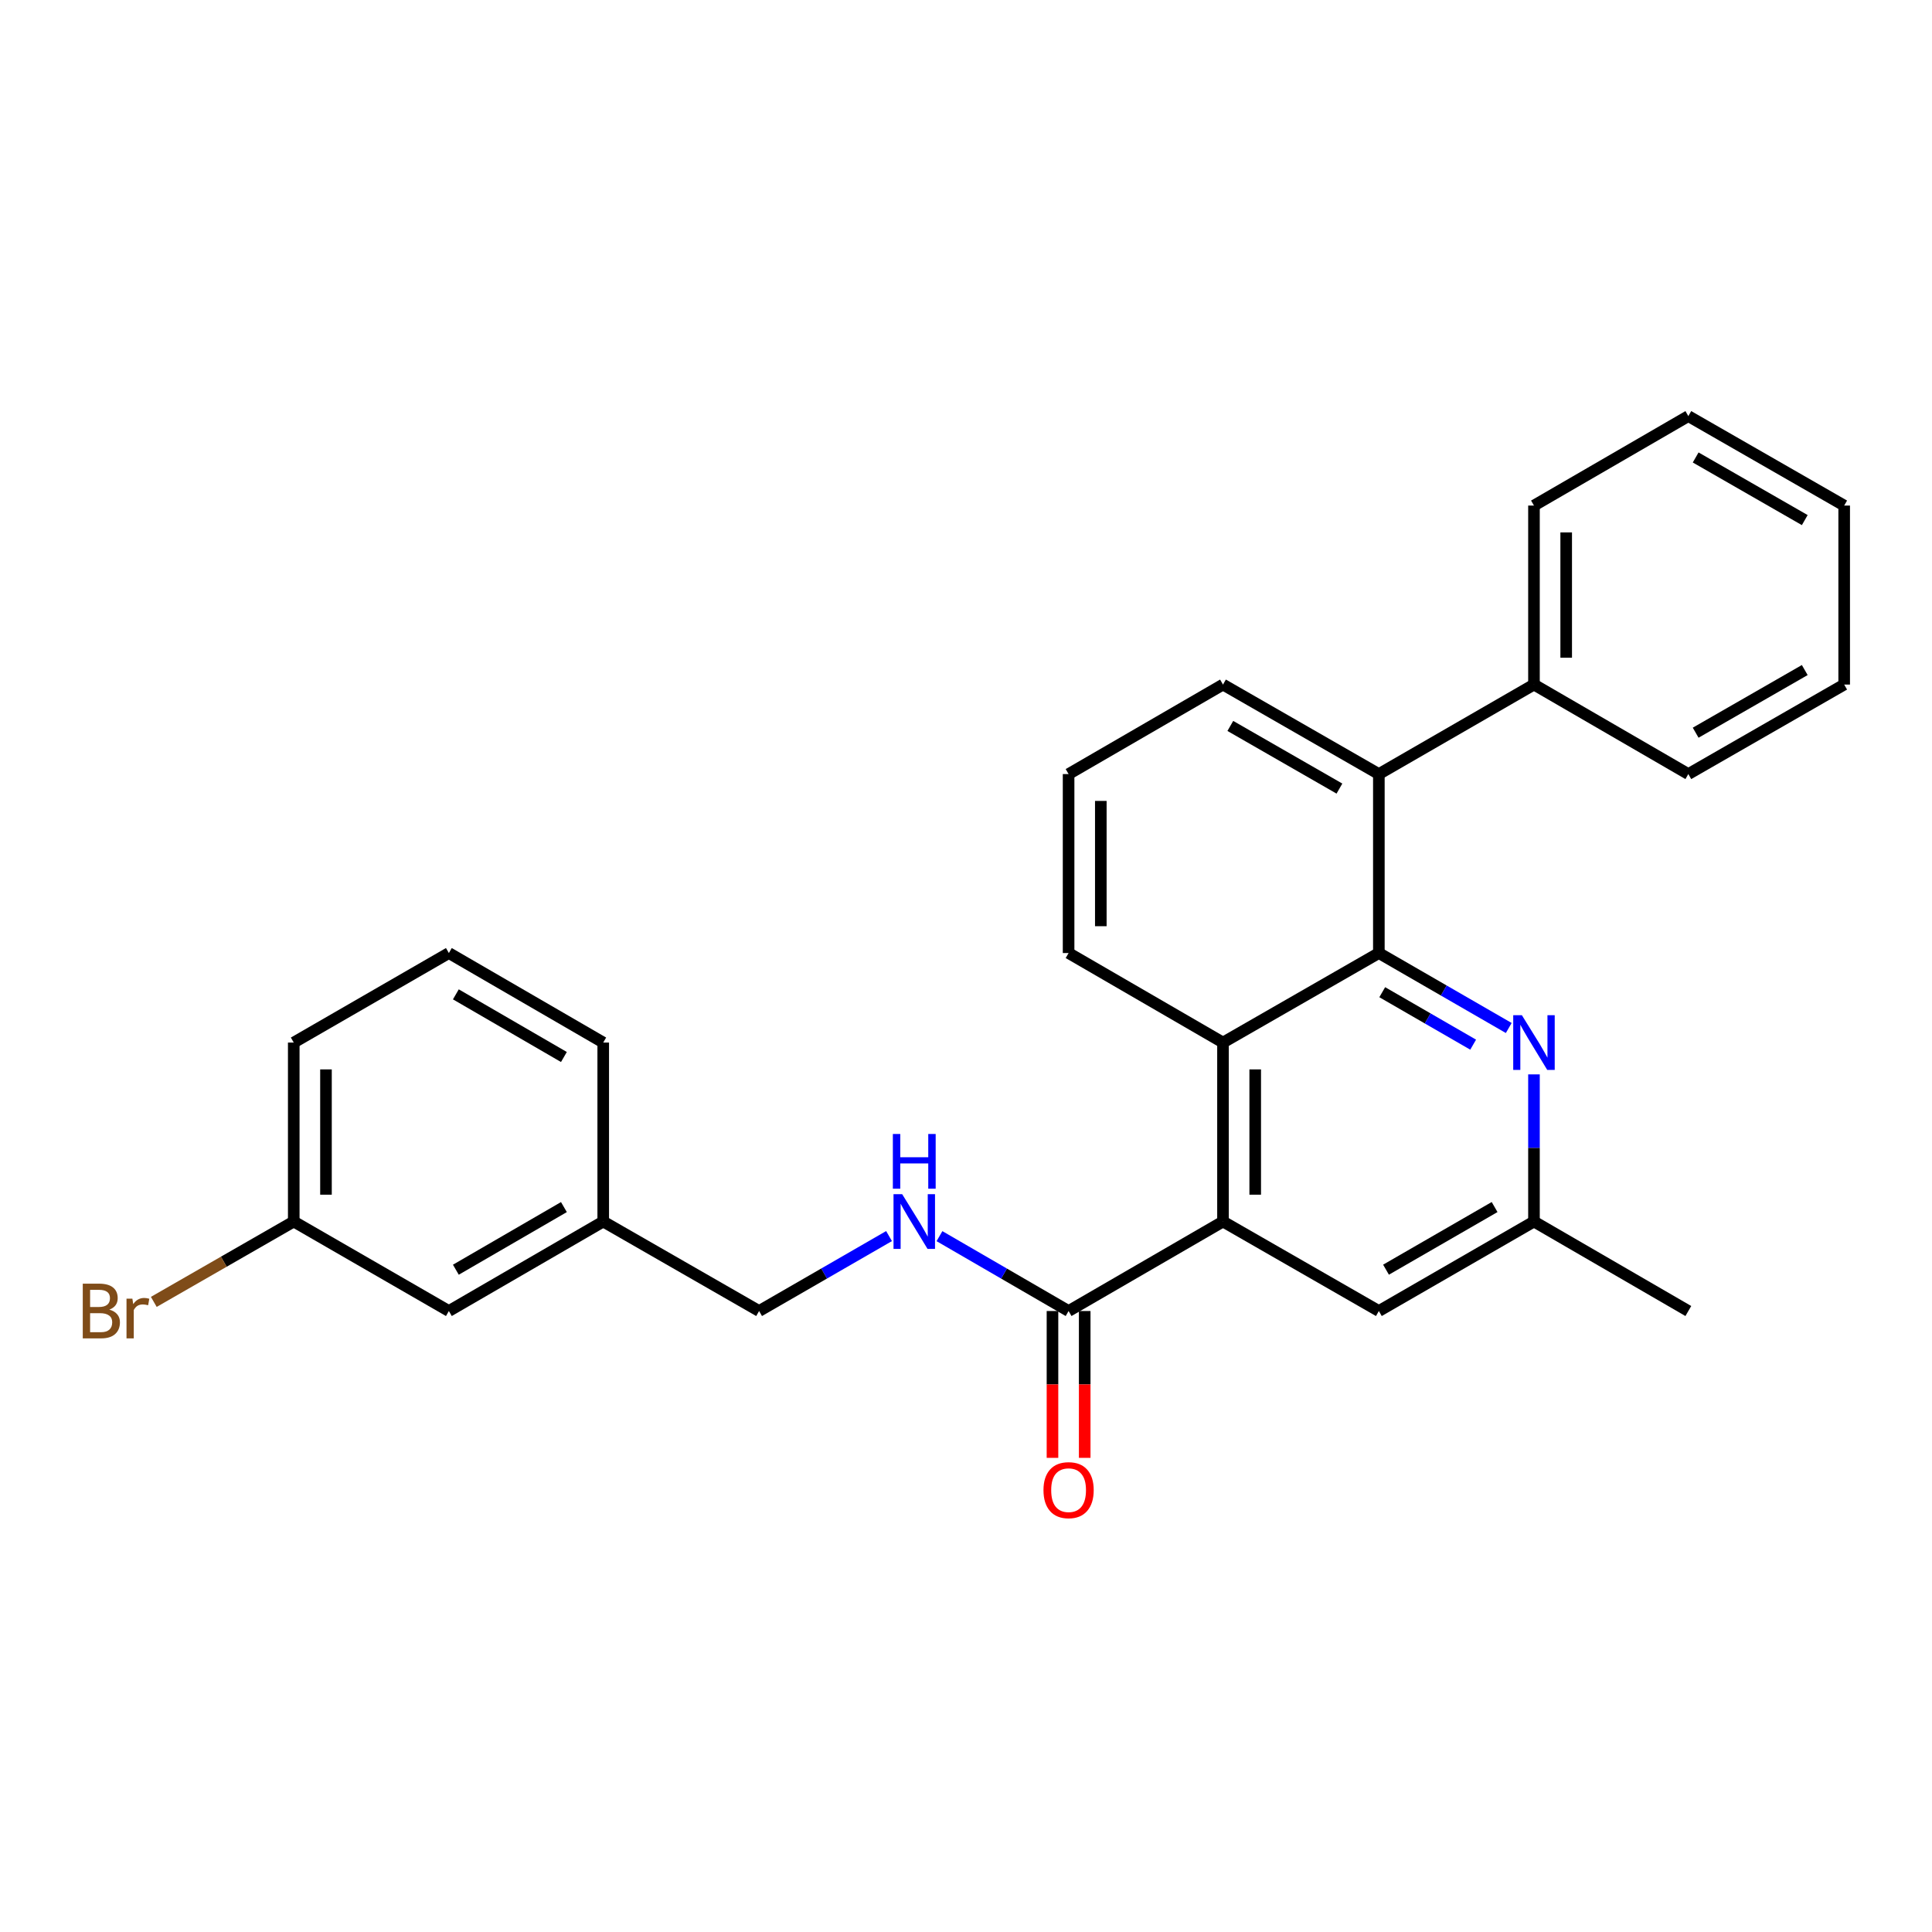<?xml version='1.0' encoding='iso-8859-1'?>
<svg version='1.1' baseProfile='full'
              xmlns='http://www.w3.org/2000/svg'
                      xmlns:rdkit='http://www.rdkit.org/xml'
                      xmlns:xlink='http://www.w3.org/1999/xlink'
                  xml:space='preserve'
width='1000px' height='1000px' viewBox='0 0 1000 1000'>
<!-- END OF HEADER -->
<rect style='opacity:1.0;fill:#FFFFFF;stroke:none' width='1000' height='1000' x='0' y='0'> </rect>
<path class='bond-1' d='M 713.694,493.296 L 633.018,539.625' style='fill:none;fill-rule:evenodd;stroke:#000000;stroke-width:6px;stroke-linecap:butt;stroke-linejoin:miter;stroke-opacity:1' />
<path class='bond-2' d='M 713.694,493.296 L 747.309,512.693' style='fill:none;fill-rule:evenodd;stroke:#000000;stroke-width:6px;stroke-linecap:butt;stroke-linejoin:miter;stroke-opacity:1' />
<path class='bond-2' d='M 747.309,512.693 L 780.923,532.09' style='fill:none;fill-rule:evenodd;stroke:#0000FF;stroke-width:6px;stroke-linecap:butt;stroke-linejoin:miter;stroke-opacity:1' />
<path class='bond-2' d='M 715.443,513.561 L 738.973,527.139' style='fill:none;fill-rule:evenodd;stroke:#000000;stroke-width:6px;stroke-linecap:butt;stroke-linejoin:miter;stroke-opacity:1' />
<path class='bond-2' d='M 738.973,527.139 L 762.503,540.717' style='fill:none;fill-rule:evenodd;stroke:#0000FF;stroke-width:6px;stroke-linecap:butt;stroke-linejoin:miter;stroke-opacity:1' />
<path class='bond-4' d='M 713.694,493.296 L 713.694,400.658' style='fill:none;fill-rule:evenodd;stroke:#000000;stroke-width:6px;stroke-linecap:butt;stroke-linejoin:miter;stroke-opacity:1' />
<path class='bond-0' d='M 633.018,632.263 L 633.018,539.625' style='fill:none;fill-rule:evenodd;stroke:#000000;stroke-width:6px;stroke-linecap:butt;stroke-linejoin:miter;stroke-opacity:1' />
<path class='bond-0' d='M 649.696,618.367 L 649.696,553.52' style='fill:none;fill-rule:evenodd;stroke:#000000;stroke-width:6px;stroke-linecap:butt;stroke-linejoin:miter;stroke-opacity:1' />
<path class='bond-3' d='M 633.018,632.263 L 553.101,678.582' style='fill:none;fill-rule:evenodd;stroke:#000000;stroke-width:6px;stroke-linecap:butt;stroke-linejoin:miter;stroke-opacity:1' />
<path class='bond-28' d='M 633.018,632.263 L 713.694,678.582' style='fill:none;fill-rule:evenodd;stroke:#000000;stroke-width:6px;stroke-linecap:butt;stroke-linejoin:miter;stroke-opacity:1' />
<path class='bond-15' d='M 633.018,539.625 L 553.101,493.296' style='fill:none;fill-rule:evenodd;stroke:#000000;stroke-width:6px;stroke-linecap:butt;stroke-linejoin:miter;stroke-opacity:1' />
<path class='bond-7' d='M 793.981,556.1 L 793.981,594.182' style='fill:none;fill-rule:evenodd;stroke:#0000FF;stroke-width:6px;stroke-linecap:butt;stroke-linejoin:miter;stroke-opacity:1' />
<path class='bond-7' d='M 793.981,594.182 L 793.981,632.263' style='fill:none;fill-rule:evenodd;stroke:#000000;stroke-width:6px;stroke-linecap:butt;stroke-linejoin:miter;stroke-opacity:1' />
<path class='bond-5' d='M 553.101,678.582 L 519.686,659.205' style='fill:none;fill-rule:evenodd;stroke:#000000;stroke-width:6px;stroke-linecap:butt;stroke-linejoin:miter;stroke-opacity:1' />
<path class='bond-5' d='M 519.686,659.205 L 486.27,639.829' style='fill:none;fill-rule:evenodd;stroke:#0000FF;stroke-width:6px;stroke-linecap:butt;stroke-linejoin:miter;stroke-opacity:1' />
<path class='bond-8' d='M 544.762,678.582 L 544.762,716.583' style='fill:none;fill-rule:evenodd;stroke:#000000;stroke-width:6px;stroke-linecap:butt;stroke-linejoin:miter;stroke-opacity:1' />
<path class='bond-8' d='M 544.762,716.583 L 544.762,754.584' style='fill:none;fill-rule:evenodd;stroke:#FF0000;stroke-width:6px;stroke-linecap:butt;stroke-linejoin:miter;stroke-opacity:1' />
<path class='bond-8' d='M 561.44,678.582 L 561.44,716.583' style='fill:none;fill-rule:evenodd;stroke:#000000;stroke-width:6px;stroke-linecap:butt;stroke-linejoin:miter;stroke-opacity:1' />
<path class='bond-8' d='M 561.44,716.583 L 561.44,754.584' style='fill:none;fill-rule:evenodd;stroke:#FF0000;stroke-width:6px;stroke-linecap:butt;stroke-linejoin:miter;stroke-opacity:1' />
<path class='bond-9' d='M 713.694,400.658 L 793.981,354.33' style='fill:none;fill-rule:evenodd;stroke:#000000;stroke-width:6px;stroke-linecap:butt;stroke-linejoin:miter;stroke-opacity:1' />
<path class='bond-16' d='M 713.694,400.658 L 633.018,354.33' style='fill:none;fill-rule:evenodd;stroke:#000000;stroke-width:6px;stroke-linecap:butt;stroke-linejoin:miter;stroke-opacity:1' />
<path class='bond-16' d='M 693.287,408.172 L 636.814,375.742' style='fill:none;fill-rule:evenodd;stroke:#000000;stroke-width:6px;stroke-linecap:butt;stroke-linejoin:miter;stroke-opacity:1' />
<path class='bond-10' d='M 460.164,639.793 L 426.536,659.188' style='fill:none;fill-rule:evenodd;stroke:#0000FF;stroke-width:6px;stroke-linecap:butt;stroke-linejoin:miter;stroke-opacity:1' />
<path class='bond-10' d='M 426.536,659.188 L 392.907,678.582' style='fill:none;fill-rule:evenodd;stroke:#000000;stroke-width:6px;stroke-linecap:butt;stroke-linejoin:miter;stroke-opacity:1' />
<path class='bond-6' d='M 713.694,678.582 L 793.981,632.263' style='fill:none;fill-rule:evenodd;stroke:#000000;stroke-width:6px;stroke-linecap:butt;stroke-linejoin:miter;stroke-opacity:1' />
<path class='bond-6' d='M 717.402,657.187 L 773.603,624.764' style='fill:none;fill-rule:evenodd;stroke:#000000;stroke-width:6px;stroke-linecap:butt;stroke-linejoin:miter;stroke-opacity:1' />
<path class='bond-19' d='M 793.981,632.263 L 873.879,678.582' style='fill:none;fill-rule:evenodd;stroke:#000000;stroke-width:6px;stroke-linecap:butt;stroke-linejoin:miter;stroke-opacity:1' />
<path class='bond-20' d='M 793.981,354.33 L 793.981,261.682' style='fill:none;fill-rule:evenodd;stroke:#000000;stroke-width:6px;stroke-linecap:butt;stroke-linejoin:miter;stroke-opacity:1' />
<path class='bond-20' d='M 810.659,340.433 L 810.659,275.58' style='fill:none;fill-rule:evenodd;stroke:#000000;stroke-width:6px;stroke-linecap:butt;stroke-linejoin:miter;stroke-opacity:1' />
<path class='bond-21' d='M 793.981,354.33 L 873.879,400.658' style='fill:none;fill-rule:evenodd;stroke:#000000;stroke-width:6px;stroke-linecap:butt;stroke-linejoin:miter;stroke-opacity:1' />
<path class='bond-13' d='M 392.907,678.582 L 312.231,632.263' style='fill:none;fill-rule:evenodd;stroke:#000000;stroke-width:6px;stroke-linecap:butt;stroke-linejoin:miter;stroke-opacity:1' />
<path class='bond-11' d='M 232.333,678.582 L 312.231,632.263' style='fill:none;fill-rule:evenodd;stroke:#000000;stroke-width:6px;stroke-linecap:butt;stroke-linejoin:miter;stroke-opacity:1' />
<path class='bond-11' d='M 235.953,657.205 L 291.882,624.782' style='fill:none;fill-rule:evenodd;stroke:#000000;stroke-width:6px;stroke-linecap:butt;stroke-linejoin:miter;stroke-opacity:1' />
<path class='bond-12' d='M 232.333,678.582 L 152.046,632.263' style='fill:none;fill-rule:evenodd;stroke:#000000;stroke-width:6px;stroke-linecap:butt;stroke-linejoin:miter;stroke-opacity:1' />
<path class='bond-14' d='M 152.046,632.263 L 115.826,653.061' style='fill:none;fill-rule:evenodd;stroke:#000000;stroke-width:6px;stroke-linecap:butt;stroke-linejoin:miter;stroke-opacity:1' />
<path class='bond-14' d='M 115.826,653.061 L 79.605,673.859' style='fill:none;fill-rule:evenodd;stroke:#7F4C19;stroke-width:6px;stroke-linecap:butt;stroke-linejoin:miter;stroke-opacity:1' />
<path class='bond-30' d='M 152.046,632.263 L 152.046,539.625' style='fill:none;fill-rule:evenodd;stroke:#000000;stroke-width:6px;stroke-linecap:butt;stroke-linejoin:miter;stroke-opacity:1' />
<path class='bond-30' d='M 168.725,618.367 L 168.725,553.52' style='fill:none;fill-rule:evenodd;stroke:#000000;stroke-width:6px;stroke-linecap:butt;stroke-linejoin:miter;stroke-opacity:1' />
<path class='bond-23' d='M 312.231,632.263 L 312.231,539.625' style='fill:none;fill-rule:evenodd;stroke:#000000;stroke-width:6px;stroke-linecap:butt;stroke-linejoin:miter;stroke-opacity:1' />
<path class='bond-27' d='M 553.101,493.296 L 553.101,400.658' style='fill:none;fill-rule:evenodd;stroke:#000000;stroke-width:6px;stroke-linecap:butt;stroke-linejoin:miter;stroke-opacity:1' />
<path class='bond-27' d='M 569.78,479.401 L 569.78,414.554' style='fill:none;fill-rule:evenodd;stroke:#000000;stroke-width:6px;stroke-linecap:butt;stroke-linejoin:miter;stroke-opacity:1' />
<path class='bond-17' d='M 633.018,354.33 L 553.101,400.658' style='fill:none;fill-rule:evenodd;stroke:#000000;stroke-width:6px;stroke-linecap:butt;stroke-linejoin:miter;stroke-opacity:1' />
<path class='bond-18' d='M 232.333,493.296 L 312.231,539.625' style='fill:none;fill-rule:evenodd;stroke:#000000;stroke-width:6px;stroke-linecap:butt;stroke-linejoin:miter;stroke-opacity:1' />
<path class='bond-18' d='M 235.952,514.674 L 291.88,547.103' style='fill:none;fill-rule:evenodd;stroke:#000000;stroke-width:6px;stroke-linecap:butt;stroke-linejoin:miter;stroke-opacity:1' />
<path class='bond-22' d='M 232.333,493.296 L 152.046,539.625' style='fill:none;fill-rule:evenodd;stroke:#000000;stroke-width:6px;stroke-linecap:butt;stroke-linejoin:miter;stroke-opacity:1' />
<path class='bond-25' d='M 793.981,261.682 L 873.879,215.373' style='fill:none;fill-rule:evenodd;stroke:#000000;stroke-width:6px;stroke-linecap:butt;stroke-linejoin:miter;stroke-opacity:1' />
<path class='bond-24' d='M 873.879,400.658 L 954.545,354.33' style='fill:none;fill-rule:evenodd;stroke:#000000;stroke-width:6px;stroke-linecap:butt;stroke-linejoin:miter;stroke-opacity:1' />
<path class='bond-24' d='M 877.672,379.246 L 934.139,346.816' style='fill:none;fill-rule:evenodd;stroke:#000000;stroke-width:6px;stroke-linecap:butt;stroke-linejoin:miter;stroke-opacity:1' />
<path class='bond-26' d='M 954.545,354.33 L 954.545,261.682' style='fill:none;fill-rule:evenodd;stroke:#000000;stroke-width:6px;stroke-linecap:butt;stroke-linejoin:miter;stroke-opacity:1' />
<path class='bond-29' d='M 873.879,215.373 L 954.545,261.682' style='fill:none;fill-rule:evenodd;stroke:#000000;stroke-width:6px;stroke-linecap:butt;stroke-linejoin:miter;stroke-opacity:1' />
<path class='bond-29' d='M 877.675,236.783 L 934.142,269.2' style='fill:none;fill-rule:evenodd;stroke:#000000;stroke-width:6px;stroke-linecap:butt;stroke-linejoin:miter;stroke-opacity:1' />
<path  class='atom-3' d='M 787.721 525.465
L 797.001 540.465
Q 797.921 541.945, 799.401 544.625
Q 800.881 547.305, 800.961 547.465
L 800.961 525.465
L 804.721 525.465
L 804.721 553.785
L 800.841 553.785
L 790.881 537.385
Q 789.721 535.465, 788.481 533.265
Q 787.281 531.065, 786.921 530.385
L 786.921 553.785
L 783.241 553.785
L 783.241 525.465
L 787.721 525.465
' fill='#0000FF'/>
<path  class='atom-6' d='M 466.962 618.103
L 476.242 633.103
Q 477.162 634.583, 478.642 637.263
Q 480.122 639.943, 480.202 640.103
L 480.202 618.103
L 483.962 618.103
L 483.962 646.423
L 480.082 646.423
L 470.122 630.023
Q 468.962 628.103, 467.722 625.903
Q 466.522 623.703, 466.162 623.023
L 466.162 646.423
L 462.482 646.423
L 462.482 618.103
L 466.962 618.103
' fill='#0000FF'/>
<path  class='atom-6' d='M 462.142 586.951
L 465.982 586.951
L 465.982 598.991
L 480.462 598.991
L 480.462 586.951
L 484.302 586.951
L 484.302 615.271
L 480.462 615.271
L 480.462 602.191
L 465.982 602.191
L 465.982 615.271
L 462.142 615.271
L 462.142 586.951
' fill='#0000FF'/>
<path  class='atom-9' d='M 540.101 771.3
Q 540.101 764.5, 543.461 760.7
Q 546.821 756.9, 553.101 756.9
Q 559.381 756.9, 562.741 760.7
Q 566.101 764.5, 566.101 771.3
Q 566.101 778.18, 562.701 782.1
Q 559.301 785.98, 553.101 785.98
Q 546.861 785.98, 543.461 782.1
Q 540.101 778.22, 540.101 771.3
M 553.101 782.78
Q 557.421 782.78, 559.741 779.9
Q 562.101 776.98, 562.101 771.3
Q 562.101 765.74, 559.741 762.94
Q 557.421 760.1, 553.101 760.1
Q 548.781 760.1, 546.421 762.9
Q 544.101 765.7, 544.101 771.3
Q 544.101 777.02, 546.421 779.9
Q 548.781 782.78, 553.101 782.78
' fill='#FF0000'/>
<path  class='atom-15' d='M 56.599 677.862
Q 59.319 678.622, 60.679 680.302
Q 62.08 681.942, 62.08 684.382
Q 62.08 688.302, 59.559 690.542
Q 57.08 692.742, 52.359 692.742
L 42.84 692.742
L 42.84 664.422
L 51.2 664.422
Q 56.039 664.422, 58.48 666.382
Q 60.919 668.342, 60.919 671.942
Q 60.919 676.222, 56.599 677.862
M 46.639 667.622
L 46.639 676.502
L 51.2 676.502
Q 53.999 676.502, 55.44 675.382
Q 56.919 674.222, 56.919 671.942
Q 56.919 667.622, 51.2 667.622
L 46.639 667.622
M 52.359 689.542
Q 55.12 689.542, 56.599 688.222
Q 58.08 686.902, 58.08 684.382
Q 58.08 682.062, 56.44 680.902
Q 54.84 679.702, 51.76 679.702
L 46.639 679.702
L 46.639 689.542
L 52.359 689.542
' fill='#7F4C19'/>
<path  class='atom-15' d='M 68.519 672.182
L 68.96 675.022
Q 71.12 671.822, 74.639 671.822
Q 75.76 671.822, 77.279 672.222
L 76.68 675.582
Q 74.96 675.182, 73.999 675.182
Q 72.32 675.182, 71.2 675.862
Q 70.12 676.502, 69.24 678.062
L 69.24 692.742
L 65.48 692.742
L 65.48 672.182
L 68.519 672.182
' fill='#7F4C19'/>
</svg>

